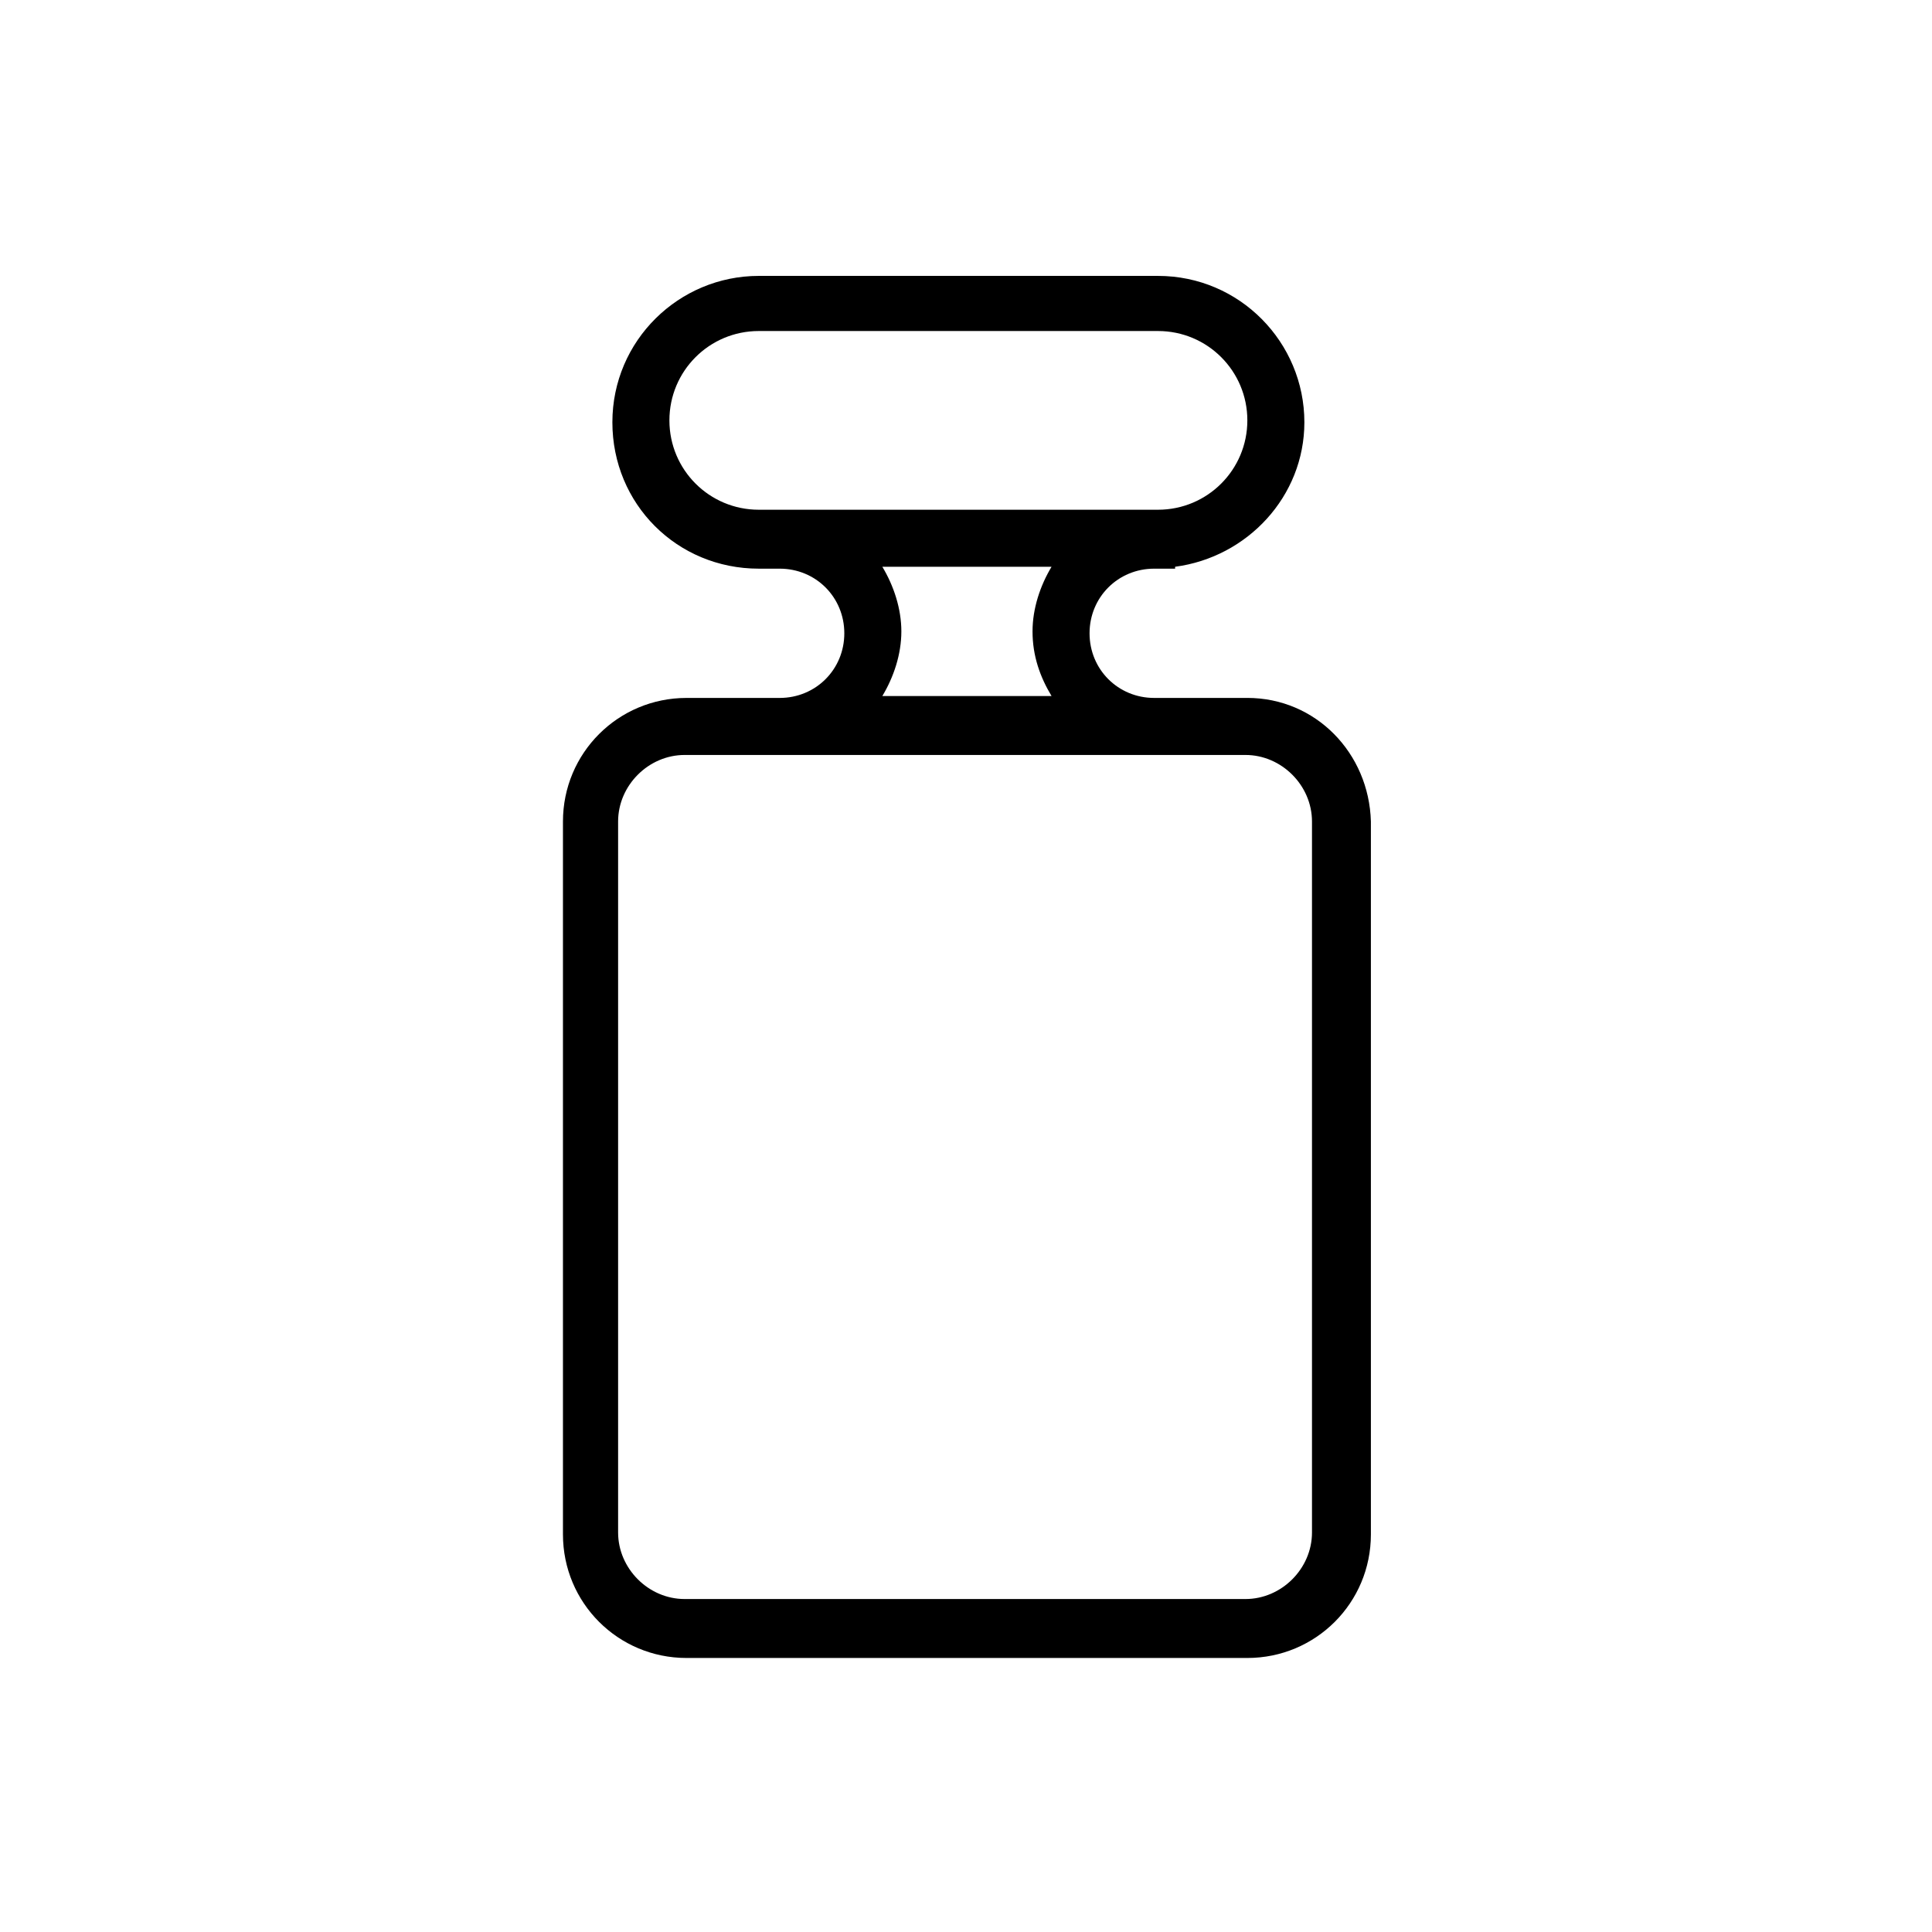 <?xml version="1.0" encoding="UTF-8"?>
<!-- Uploaded to: SVG Repo, www.svgrepo.com, Generator: SVG Repo Mixer Tools -->
<svg fill="#000000" width="800px" height="800px" version="1.1" viewBox="144 144 512 512" xmlns="http://www.w3.org/2000/svg">
 <path d="m474.56 328.96h-24.688c-9.574 0-17.129-7.559-17.129-17.129 0-9.574 7.559-17.129 17.129-17.129h5.543v-0.504c19.145-2.519 34.258-18.641 34.258-38.289 0-21.16-17.129-38.793-38.793-38.793h-105.8c-21.16 0-38.793 17.129-38.793 38.793 0 21.664 17.129 38.793 38.793 38.793h5.543c9.574 0 17.129 7.559 17.129 17.129 0 9.574-7.559 17.129-17.129 17.129h-24.688c-18.137 0-32.746 14.609-32.746 32.746v188.93c0 18.137 14.609 32.746 32.746 32.746h148.62c18.137 0 32.746-14.609 32.746-32.746v-188.93c-0.504-18.141-14.609-32.75-32.746-32.75zm-129.48-49.875c-13.098 0-23.68-10.578-23.68-23.68 0-13.098 10.578-23.68 23.68-23.68h105.8c13.098 0 23.68 10.578 23.68 23.68 0 13.098-10.582 23.68-23.68 23.68zm32.75 15.113h44.84c-3.023 5.039-5.039 11.082-5.039 17.129 0 6.551 2.016 12.09 5.039 17.129h-44.84c3.023-5.039 5.039-11.082 5.039-17.129-0.004-6.047-2.016-12.09-5.039-17.129zm113.86 255.93c0 9.574-8.062 17.633-17.633 17.633h-148.62c-9.574 0-17.633-8.062-17.633-17.633v-188.42c0-9.574 8.062-17.633 17.633-17.633h148.62c9.574 0 17.633 8.062 17.633 17.633z"/>
</svg>